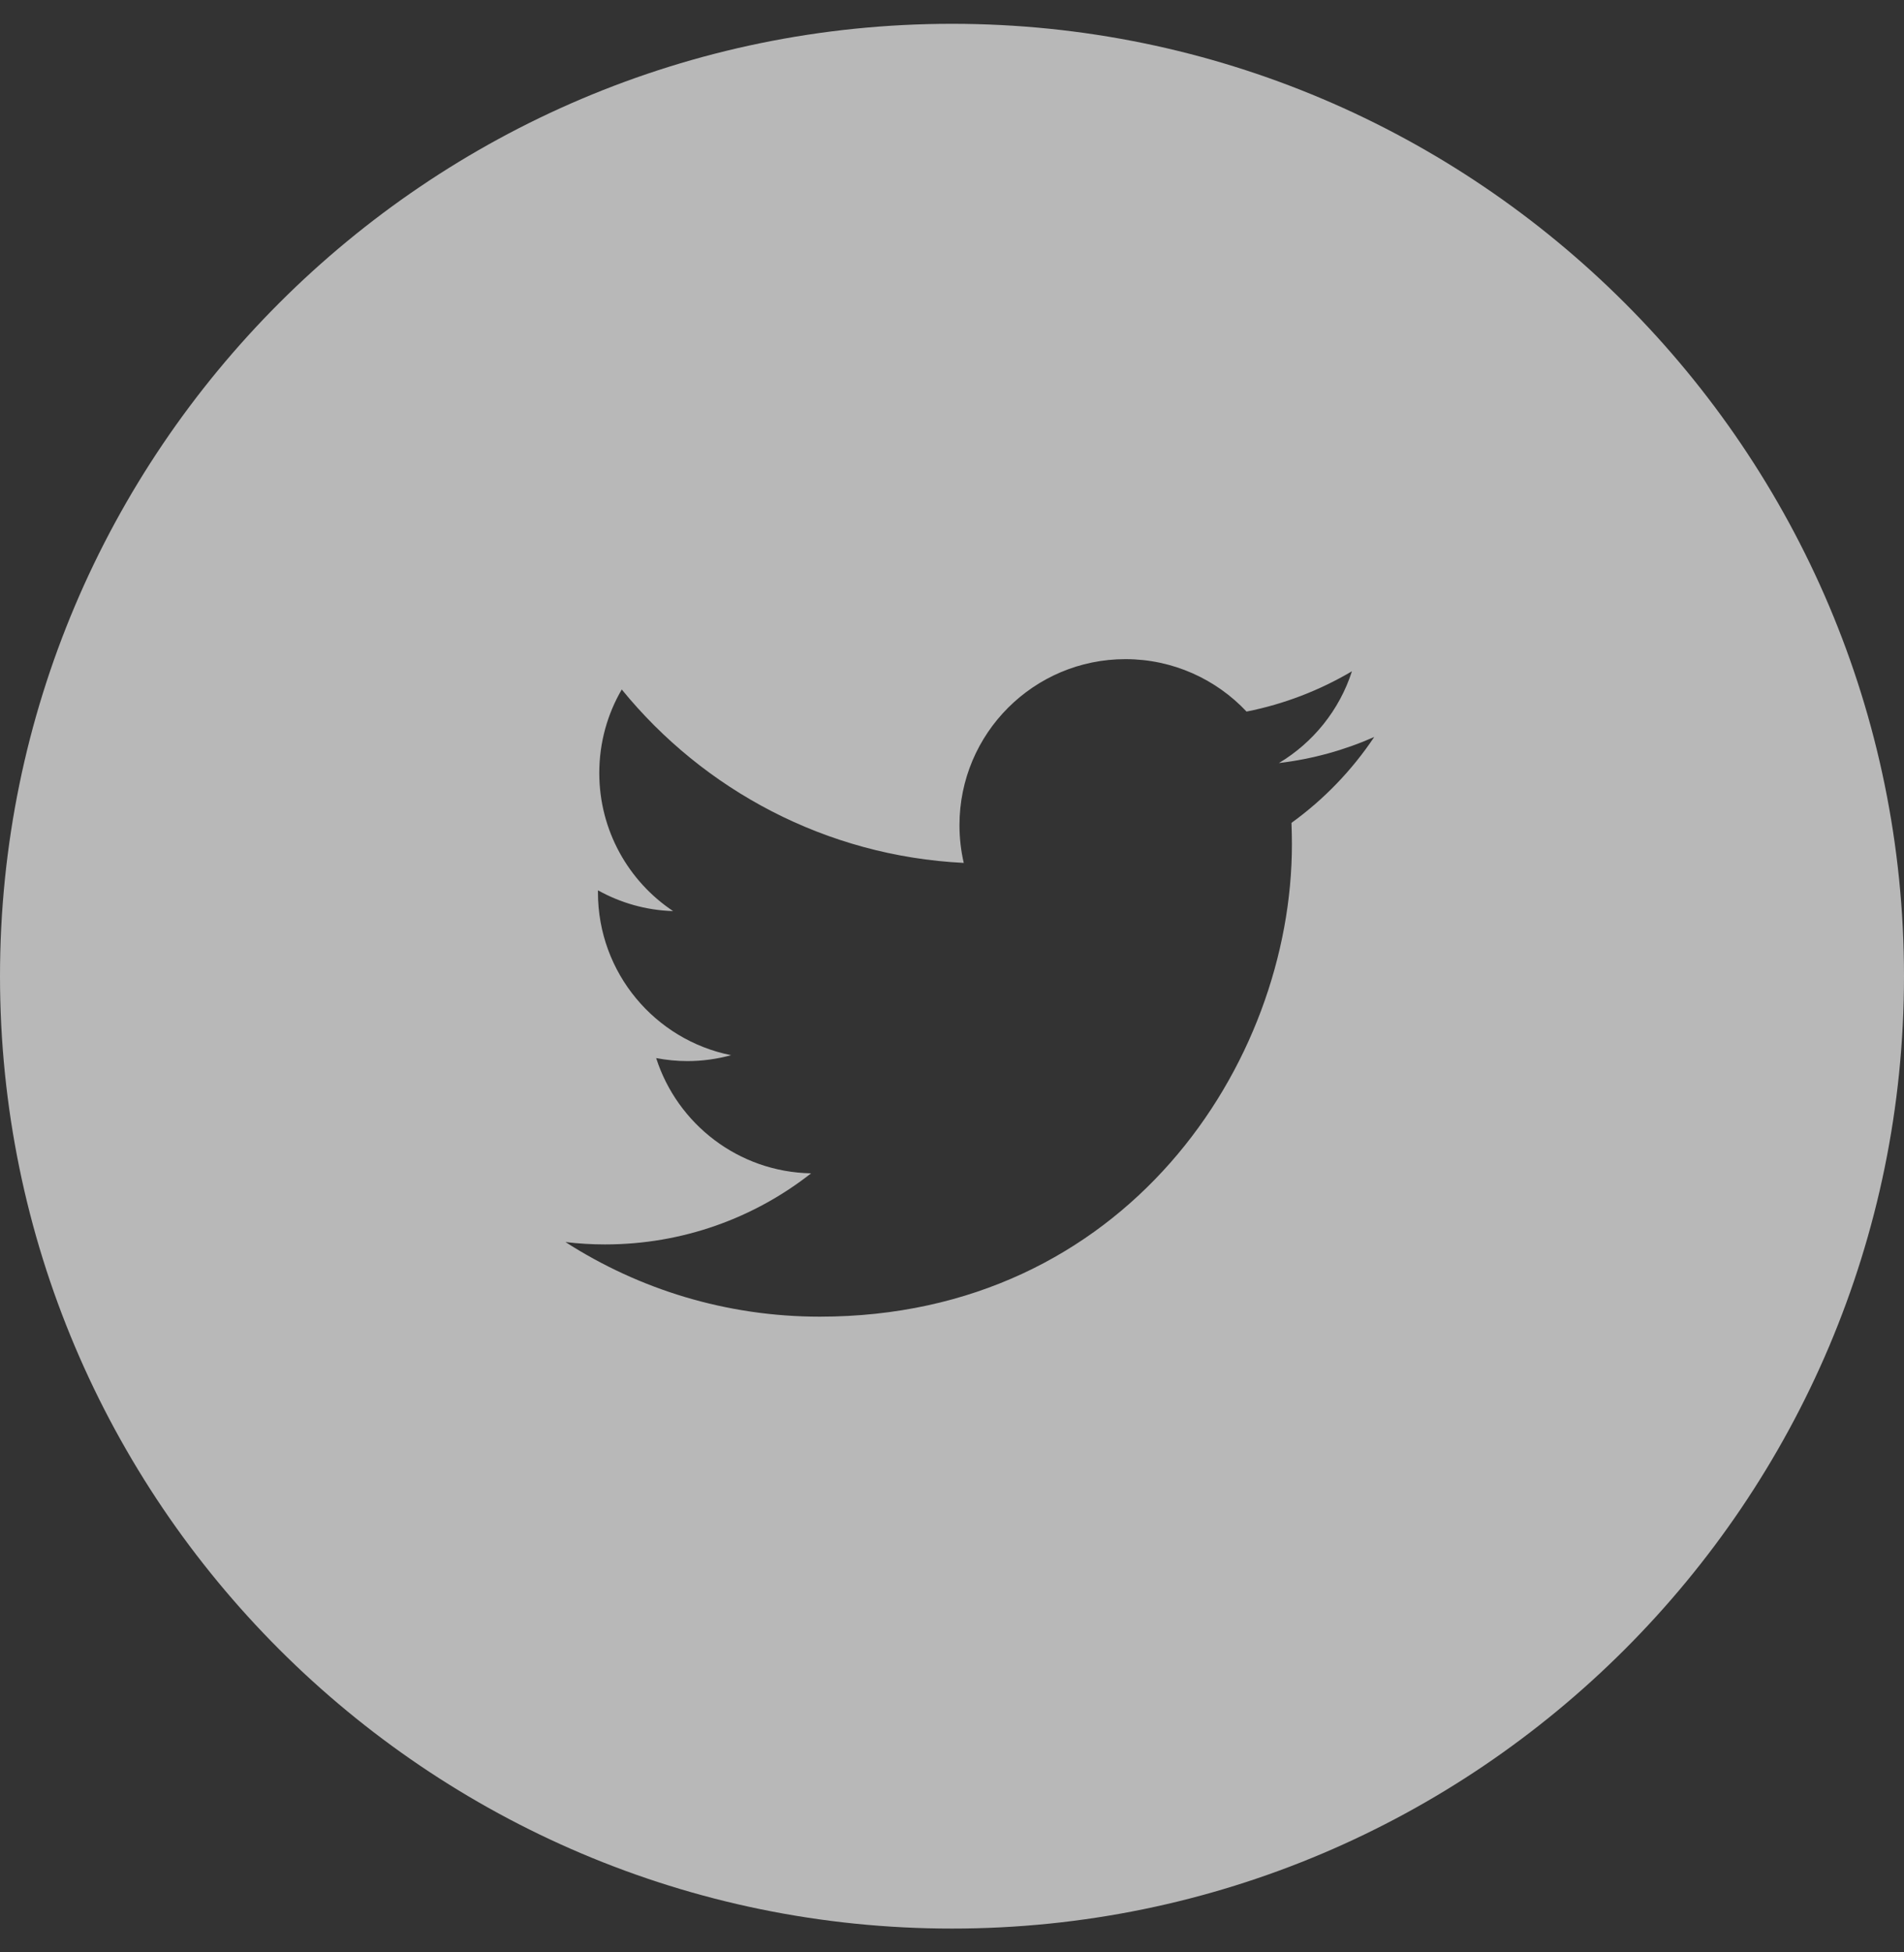 <svg width="40" height="41" viewBox="0 0 40 41" fill="none" xmlns="http://www.w3.org/2000/svg">
<rect x="0" y="0" width="40" height="41" fill="#333333" stroke="none"/>
<path opacity="0.65" fill-rule="evenodd" clip-rule="evenodd" d="M20 0.5C8.972 0.5 0 9.472 0 20.5C0 31.528 8.972 40.5 20 40.5C31.028 40.5 40 31.528 40 20.5C40 9.472 31.028 0.5 20 0.5ZM28.402 14.097C27.727 14.495 26.982 14.786 26.188 14.943C25.551 14.266 24.644 13.842 23.644 13.842C21.718 13.842 20.157 15.402 20.157 17.328C20.157 17.601 20.188 17.867 20.247 18.121C17.351 17.977 14.782 16.589 13.062 14.479C12.761 14.995 12.59 15.594 12.59 16.233C12.59 17.441 13.205 18.509 14.141 19.133C13.569 19.116 13.032 18.958 12.563 18.697C12.562 18.712 12.562 18.727 12.562 18.742C12.562 20.43 13.762 21.84 15.359 22.159C15.065 22.239 14.758 22.283 14.44 22.283C14.216 22.283 13.997 22.26 13.785 22.22C14.229 23.604 15.514 24.612 17.04 24.64C15.847 25.576 14.345 26.133 12.71 26.133C12.43 26.133 12.152 26.116 11.879 26.083C13.421 27.073 15.255 27.65 17.223 27.65C23.635 27.65 27.141 22.338 27.141 17.732C27.141 17.581 27.137 17.43 27.132 17.28C27.812 16.789 28.403 16.176 28.87 15.477C28.245 15.753 27.574 15.94 26.868 16.024C27.588 15.594 28.141 14.909 28.402 14.097Z" fill="white"/>
</svg>

